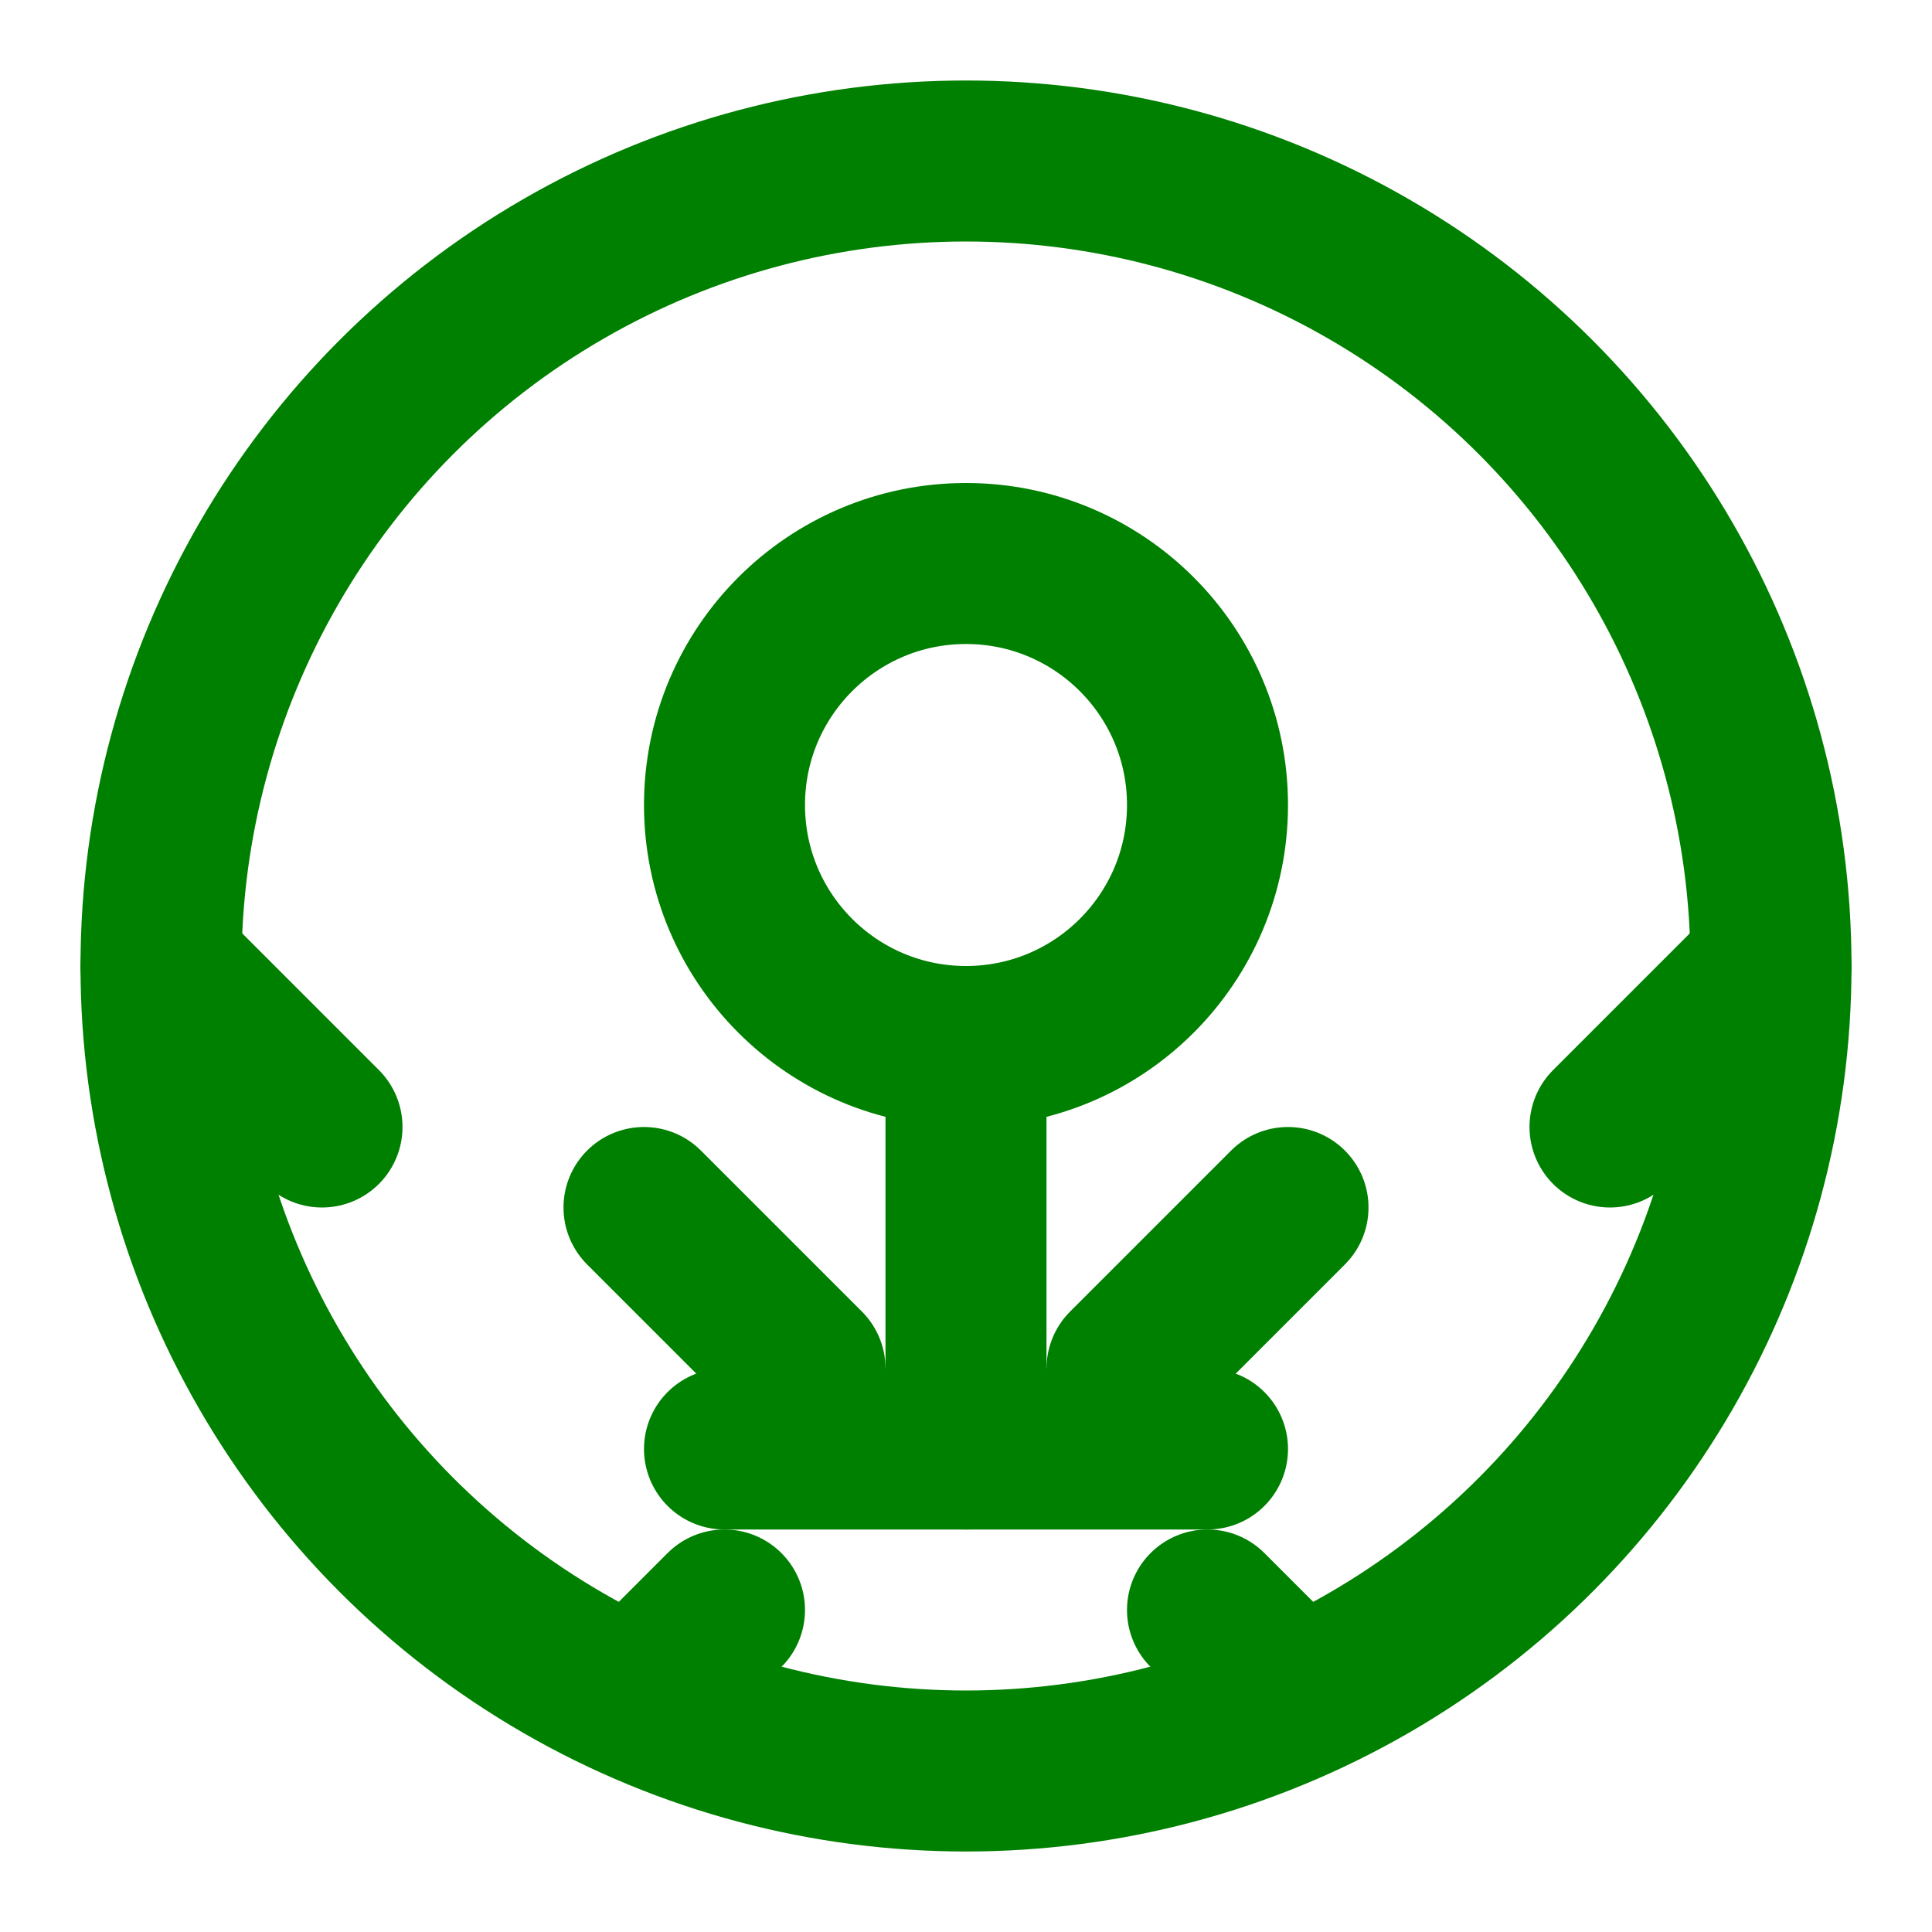 <svg xmlns="http://www.w3.org/2000/svg" viewBox="0 0 24 24" fill="none" stroke="green" stroke-width="2" stroke-linecap="round" stroke-linejoin="round">
  <circle cx="12" cy="12" r="10" />
  <circle cx="12" cy="10" r="3" />
  <path d="M12 13v5" />
  <path d="M15 18H9" />
  <path d="M8 21l1-1" />
  <path d="M16 21l-1-1" />
  <path d="M8 15l2 2" />
  <path d="M16 15l-2 2" />
  <path d="M2 12l2 2" />
  <path d="M22 12l-2 2" />
</svg>